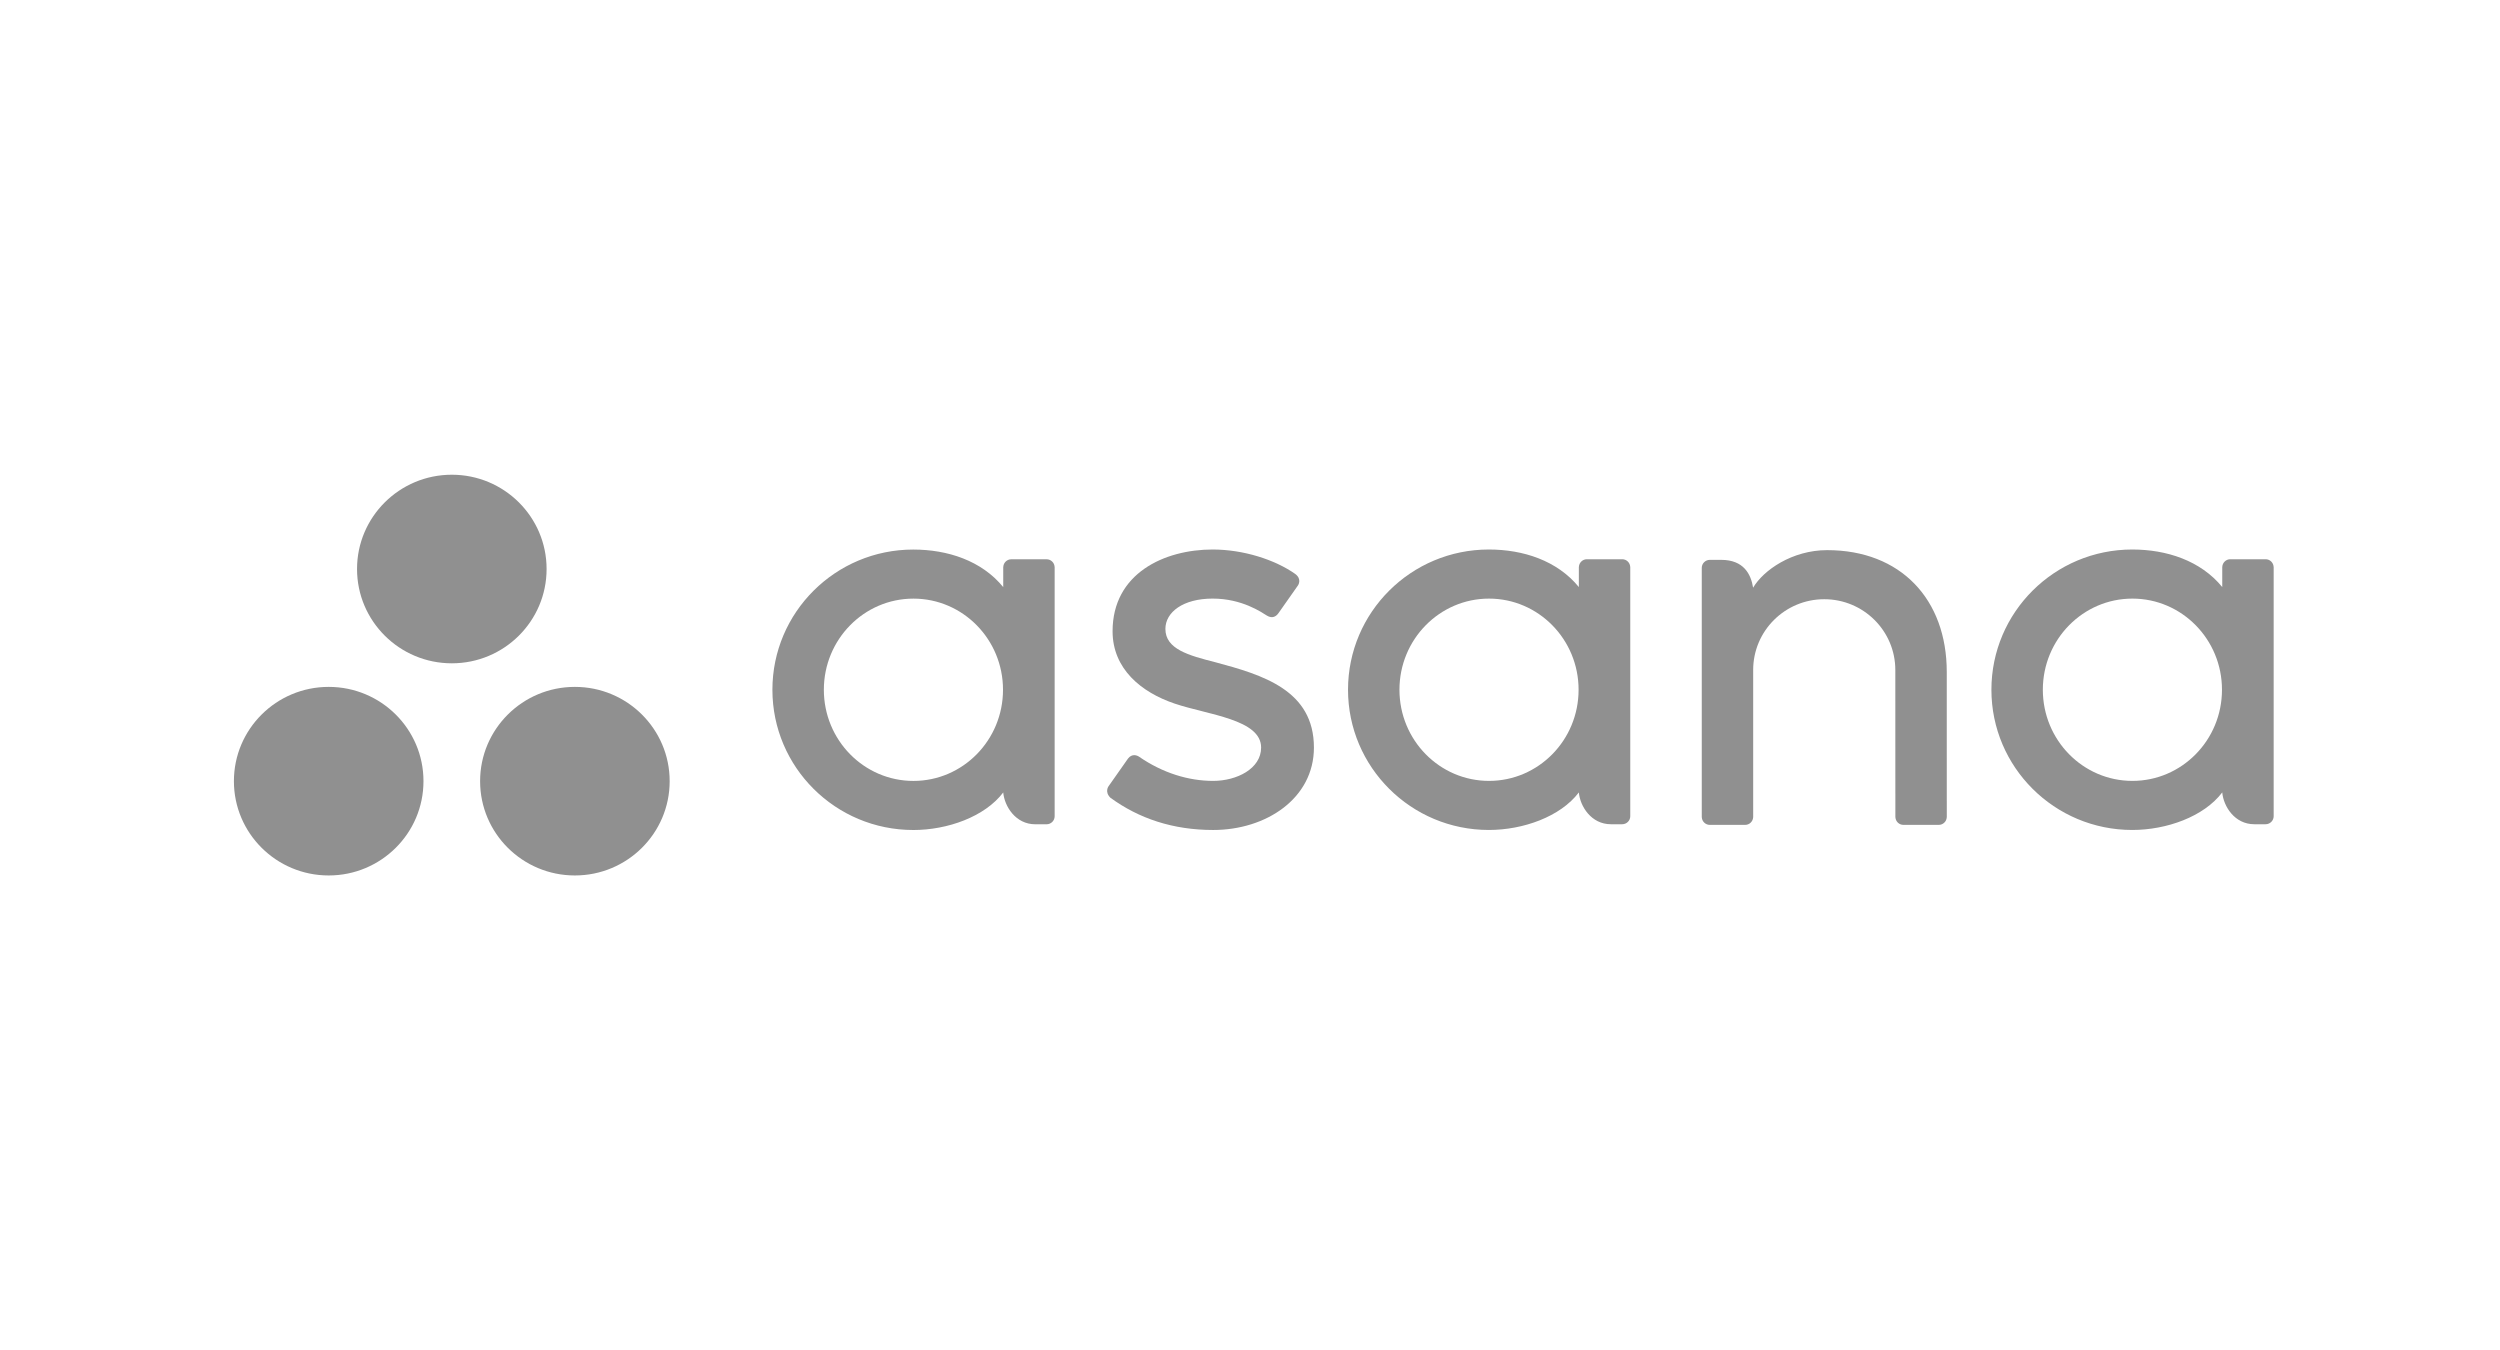 <?xml version="1.0" encoding="UTF-8"?>
<svg xmlns="http://www.w3.org/2000/svg" width="163" height="88" viewBox="0 0 163 88" fill="none">
  <path fill-rule="evenodd" clip-rule="evenodd" d="M35.638 37.099C35.638 40.495 32.872 43.248 29.459 43.248C26.046 43.248 23.279 40.495 23.279 37.099C23.279 33.705 26.046 30.952 29.459 30.952C32.872 30.952 35.638 33.705 35.638 37.099ZM21.431 44.785C18.018 44.785 15.251 47.537 15.251 50.932C15.251 54.327 18.018 57.08 21.431 57.08C24.844 57.08 27.611 54.327 27.611 50.932C27.611 47.537 24.844 44.785 21.431 44.785ZM37.482 44.785C34.069 44.785 31.303 47.537 31.303 50.933C31.303 54.328 34.069 57.08 37.482 57.08C40.895 57.08 43.662 54.328 43.662 50.933C43.662 47.537 40.895 44.785 37.482 44.785Z" fill="#909090"></path>
  <path fill-rule="evenodd" clip-rule="evenodd" d="M65.411 51.67C65.492 52.582 66.225 53.743 67.496 53.743H68.239C68.527 53.743 68.763 53.508 68.763 53.221V36.958H68.76C68.745 36.684 68.517 36.465 68.239 36.465H65.936C65.657 36.465 65.43 36.684 65.414 36.958H65.411V38.28C64 36.549 61.775 35.831 59.544 35.831C54.472 35.831 50.361 39.924 50.361 44.973C50.361 50.023 54.472 54.116 59.544 54.116V54.117C61.775 54.117 64.207 53.255 65.411 51.668L65.411 51.67ZM59.556 50.916C56.33 50.916 53.715 48.255 53.715 44.973C53.715 41.691 56.33 39.03 59.556 39.03C62.781 39.03 65.396 41.691 65.396 44.973C65.396 48.255 62.781 50.916 59.556 50.916Z" fill="#909090"></path>
  <path fill-rule="evenodd" clip-rule="evenodd" d="M102.941 51.668C103.022 52.58 103.755 53.74 105.026 53.74H105.769C106.057 53.74 106.293 53.505 106.293 53.219V36.956H106.29C106.275 36.682 106.047 36.462 105.769 36.462H103.466C103.187 36.462 102.96 36.682 102.944 36.956H102.941V38.277C101.53 36.547 99.305 35.828 97.074 35.828C92.002 35.828 87.891 39.921 87.891 44.971C87.891 50.02 92.002 54.114 97.074 54.114V54.114C99.305 54.114 101.737 53.252 102.941 51.666L102.941 51.668ZM97.084 50.914C93.859 50.914 91.244 48.254 91.244 44.971C91.244 41.69 93.859 39.029 97.084 39.029C100.309 39.029 102.924 41.69 102.924 44.971C102.924 48.254 100.309 50.914 97.084 50.914Z" fill="#909090"></path>
  <path fill-rule="evenodd" clip-rule="evenodd" d="M144.891 51.668C144.971 52.58 145.704 53.74 146.975 53.74H147.718C148.006 53.74 148.243 53.505 148.243 53.219V36.956H148.239C148.224 36.682 147.997 36.462 147.718 36.462H145.415C145.136 36.462 144.909 36.682 144.893 36.956H144.891V38.277C143.479 36.547 141.254 35.828 139.023 35.828C133.951 35.828 129.84 39.921 129.84 44.971C129.84 50.02 133.951 54.114 139.023 54.114V54.114C141.254 54.114 143.686 53.252 144.89 51.666L144.891 51.668ZM139.033 50.914C135.808 50.914 133.193 48.254 133.193 44.971C133.193 41.69 135.808 39.029 139.033 39.029C142.259 39.029 144.873 41.69 144.873 44.971C144.873 48.254 142.259 50.914 139.033 50.914Z" fill="#909090"></path>
  <path fill-rule="evenodd" clip-rule="evenodd" d="M126.93 52.228L126.929 43.813H126.929C126.929 39.069 123.923 35.869 119.13 35.869C116.841 35.869 114.966 37.186 114.303 38.318C114.16 37.433 113.688 36.503 112.225 36.503H111.479C111.191 36.503 110.955 36.738 110.955 37.025V51.709C110.955 51.71 110.955 51.711 110.955 51.712V53.289H110.958C110.973 53.563 111.201 53.782 111.479 53.782H113.783C113.818 53.782 113.853 53.778 113.886 53.772C113.901 53.769 113.915 53.763 113.93 53.759C113.947 53.753 113.965 53.749 113.981 53.743C114.002 53.734 114.021 53.723 114.04 53.712C114.049 53.707 114.059 53.703 114.068 53.697C114.091 53.682 114.112 53.664 114.132 53.646C114.136 53.643 114.14 53.64 114.143 53.637C114.166 53.615 114.187 53.591 114.205 53.566C114.205 53.565 114.205 53.565 114.205 53.565C114.263 53.486 114.298 53.392 114.304 53.289H114.307V43.682C114.307 41.134 116.382 39.069 118.941 39.069C121.5 39.069 123.575 41.134 123.575 43.682L123.577 51.712L123.577 51.709C123.577 51.717 123.578 51.724 123.578 51.731V53.289H123.582C123.597 53.563 123.824 53.782 124.103 53.782H126.406C126.442 53.782 126.476 53.778 126.509 53.772C126.523 53.769 126.536 53.764 126.549 53.76C126.568 53.755 126.587 53.75 126.605 53.743C126.624 53.735 126.641 53.724 126.659 53.714C126.67 53.708 126.681 53.703 126.692 53.697C126.713 53.683 126.733 53.666 126.752 53.649C126.757 53.645 126.762 53.642 126.767 53.637C126.788 53.616 126.808 53.593 126.826 53.57C126.827 53.568 126.828 53.566 126.83 53.565C126.886 53.486 126.921 53.392 126.927 53.29C126.927 53.29 126.927 53.289 126.927 53.289H126.931V52.228L126.93 52.228Z" fill="#909090"></path>
  <path fill-rule="evenodd" clip-rule="evenodd" d="M74.27 49.339C75.808 50.399 77.487 50.914 79.1 50.914C80.636 50.914 82.225 50.121 82.225 48.741C82.225 46.898 78.763 46.611 76.588 45.875C74.413 45.139 72.54 43.618 72.54 41.155C72.54 37.385 75.913 35.828 79.062 35.828C81.057 35.828 83.116 36.483 84.45 37.422C84.91 37.768 84.63 38.166 84.63 38.166L83.356 39.978C83.213 40.182 82.963 40.358 82.603 40.137C82.244 39.917 80.983 39.028 79.062 39.028C77.141 39.028 75.984 39.912 75.984 41.006C75.984 42.319 77.488 42.732 79.249 43.18C82.32 44.004 85.668 44.994 85.668 48.741C85.668 52.062 82.548 54.115 79.1 54.115C76.486 54.115 74.261 53.373 72.395 52.01C72.006 51.622 72.278 51.263 72.278 51.263L73.545 49.46C73.803 49.123 74.128 49.241 74.27 49.339Z" fill="#909090"></path>
</svg>
